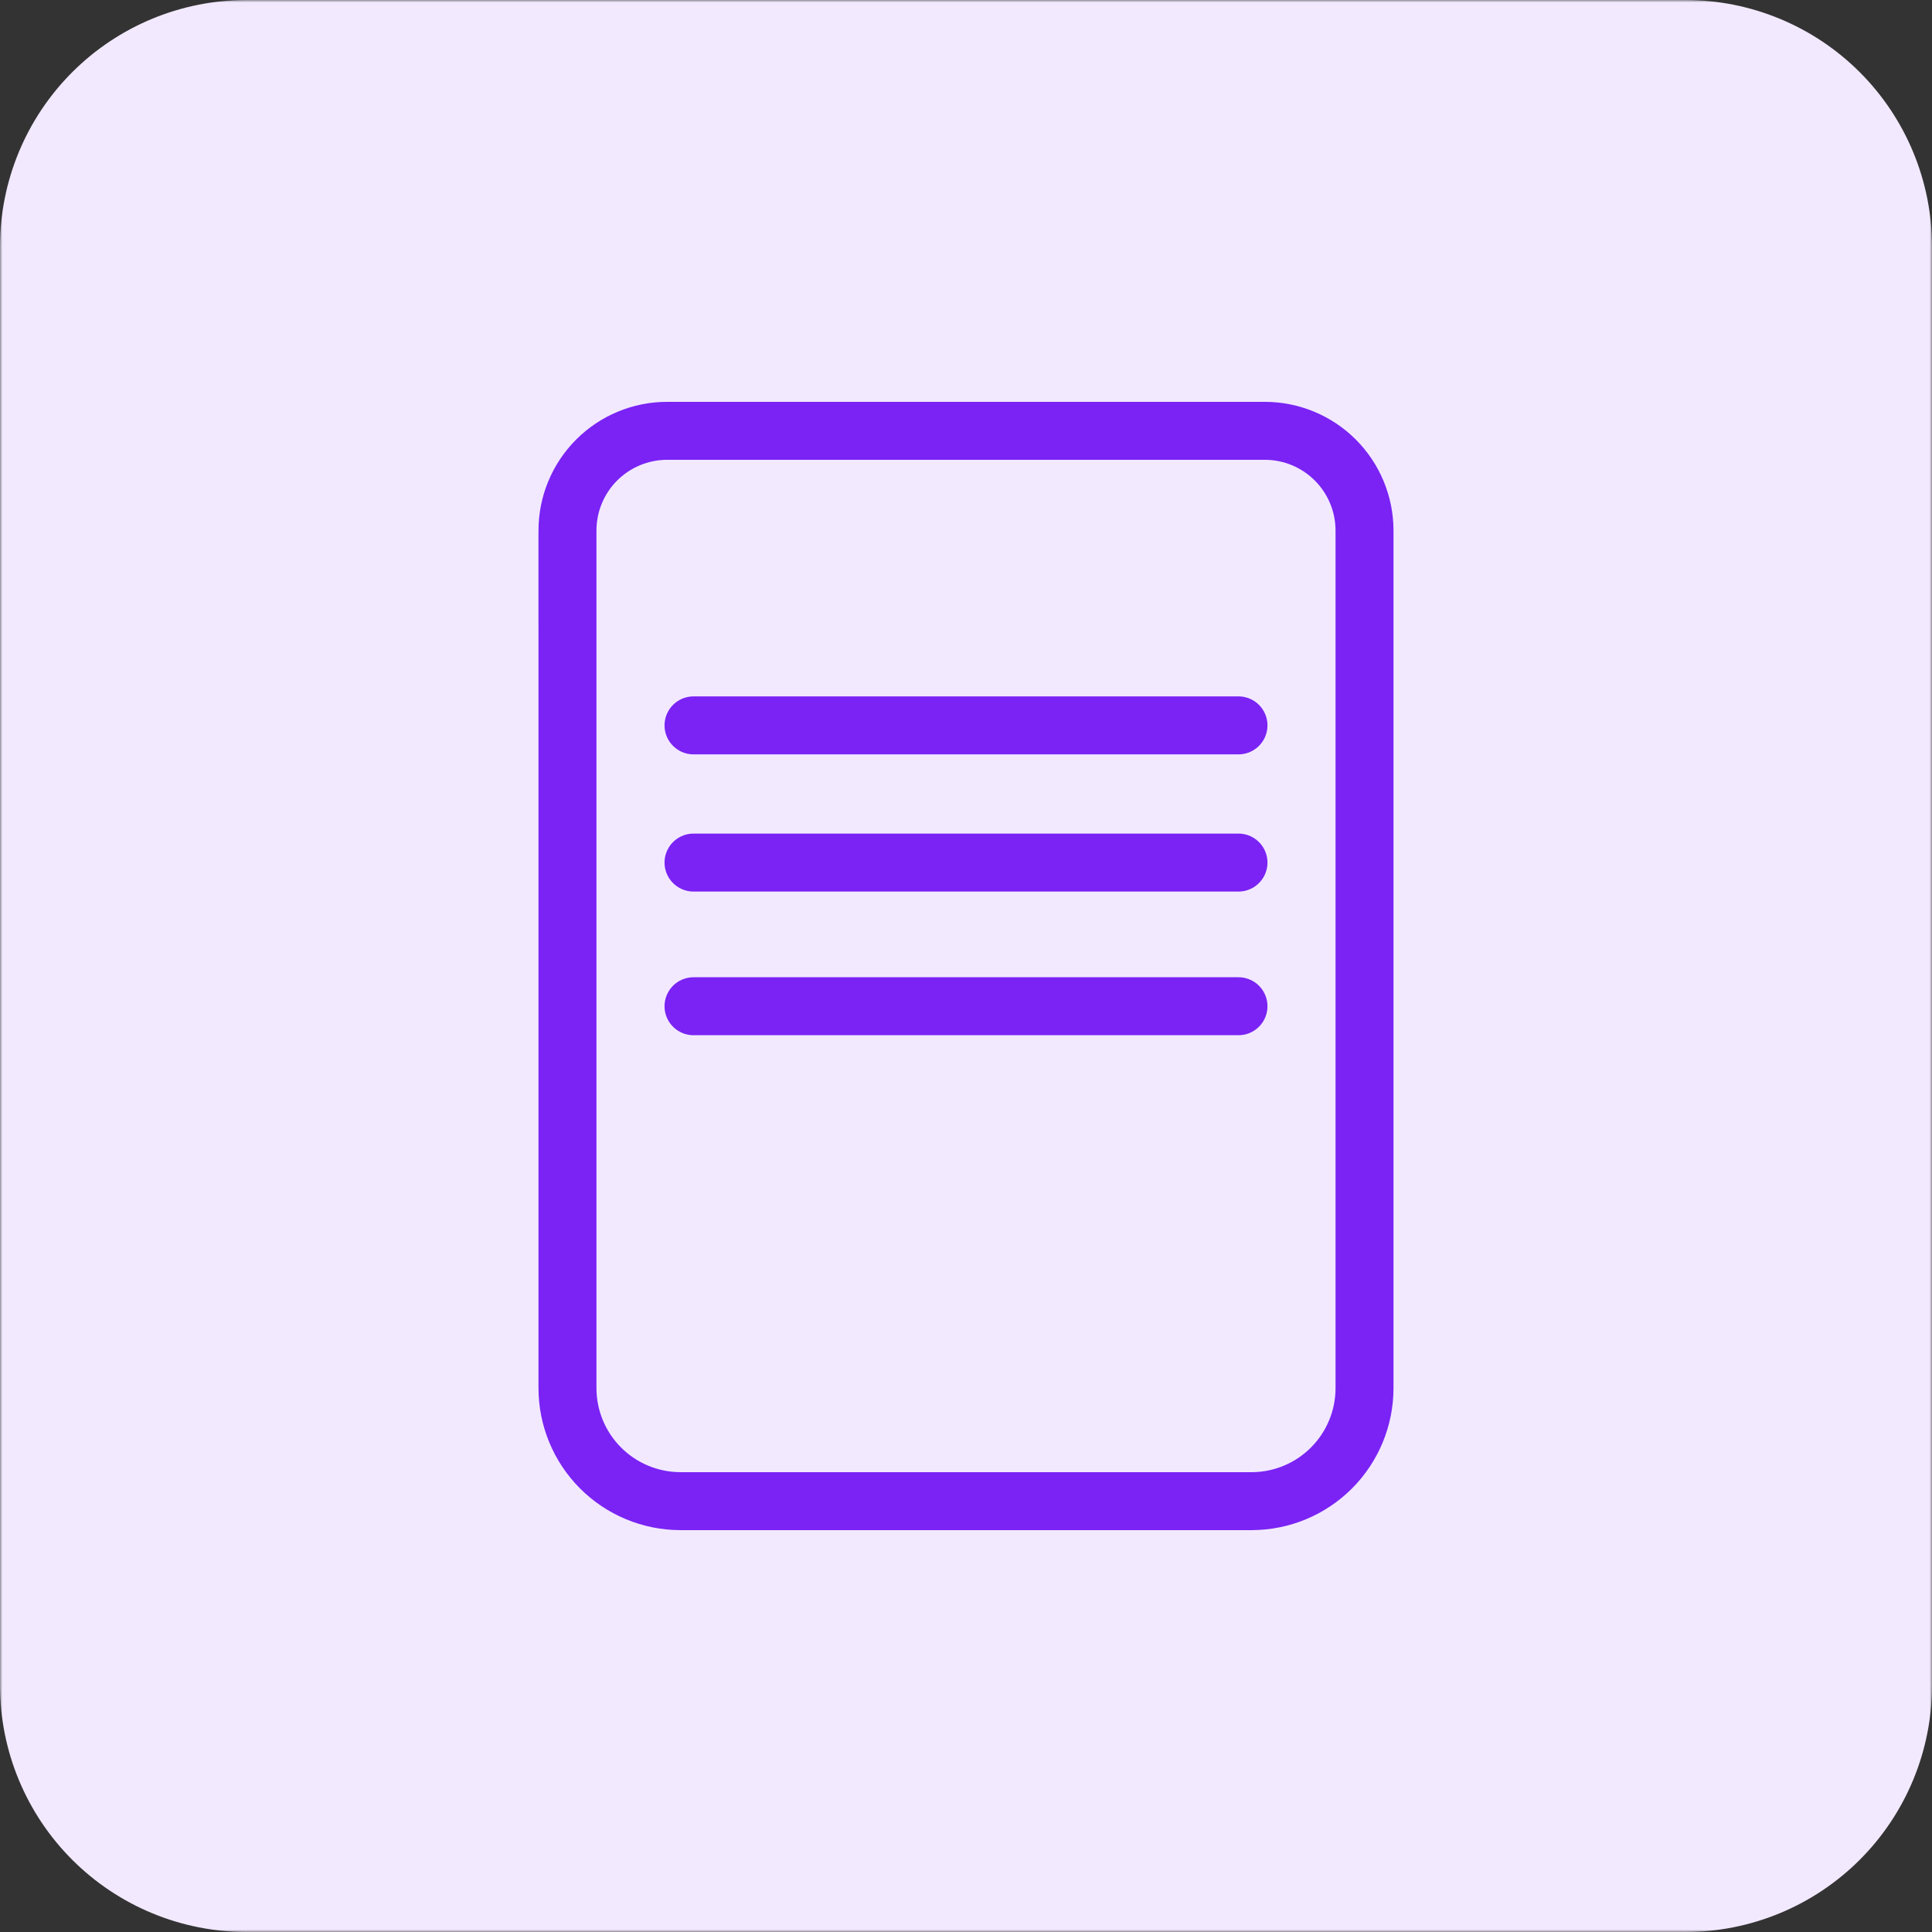 <svg width="400" height="400" viewBox="0 0 400 400" fill="none" xmlns="http://www.w3.org/2000/svg">
<rect x="0" y="0" width="400" height="400" fill="#333333" stroke="none"/>
<mask id="mask0_202_159" style="mask-type:luminance" maskUnits="userSpaceOnUse" x="0" y="0" width="400" height="400">
<path d="M0 400H400V0H0V400Z" fill="white"/>
</mask>
<g mask="url(#mask0_202_159)">
<path d="M51.05 1.05C37.789 1.05 25.072 6.318 15.695 15.694C6.318 25.071 1.05 37.789 1.05 51.05V348.95C1.05 362.211 6.318 374.928 15.695 384.305C25.072 393.682 37.789 398.95 51.05 398.95H348.95C362.211 398.95 374.929 393.682 384.305 384.305C393.682 374.928 398.95 362.211 398.95 348.95V51.05C398.95 37.789 393.682 25.071 384.305 15.694C374.929 6.318 362.211 1.05 348.95 1.05L51.05 1.05Z" fill="#F2E9FF"/>
<path d="M51.05 1.05C37.789 1.05 25.072 6.318 15.695 15.694C6.318 25.071 1.05 37.789 1.05 51.05V348.95C1.05 362.211 6.318 374.928 15.695 384.305C25.072 393.682 37.789 398.95 51.05 398.95H348.95C362.211 398.95 374.929 393.682 384.305 384.305C393.682 374.928 398.95 362.211 398.95 348.95V51.05C398.95 37.789 393.682 25.071 384.305 15.694C374.929 6.318 362.211 1.05 348.95 1.05L51.05 1.05Z" stroke="#F2E9FF" stroke-width="2.1"/>
<path d="M282.509 123.797V120.307C282.509 120.289 282.509 120.273 282.509 120.254V109.84C282.507 104.371 280.335 99.126 276.471 95.255C272.606 91.385 267.364 89.207 261.895 89.197H138.089C132.622 89.207 127.383 91.386 123.521 95.255C119.659 99.125 117.49 104.368 117.489 109.835V116.708H117.483V123.797H117.489V287.397C117.493 293.598 119.957 299.544 124.34 303.931C128.723 308.318 134.668 310.787 140.869 310.797H259.161C265.358 310.783 271.297 308.312 275.674 303.925C280.051 299.538 282.509 293.594 282.509 287.397V121.086" stroke="#7A23F4" stroke-width="12" stroke-miterlimit="10"/>
</g>
<path d="M143.585 150.182H256.415" stroke="#7A23F4" stroke-width="12" stroke-linecap="round"/>
<path d="M143.585 178.586H256.415" stroke="#7A23F4" stroke-width="12" stroke-linecap="round"/>
<path d="M143.585 208.33H256.415" stroke="#7A23F4" stroke-width="12" stroke-linecap="round"/>
</svg>
